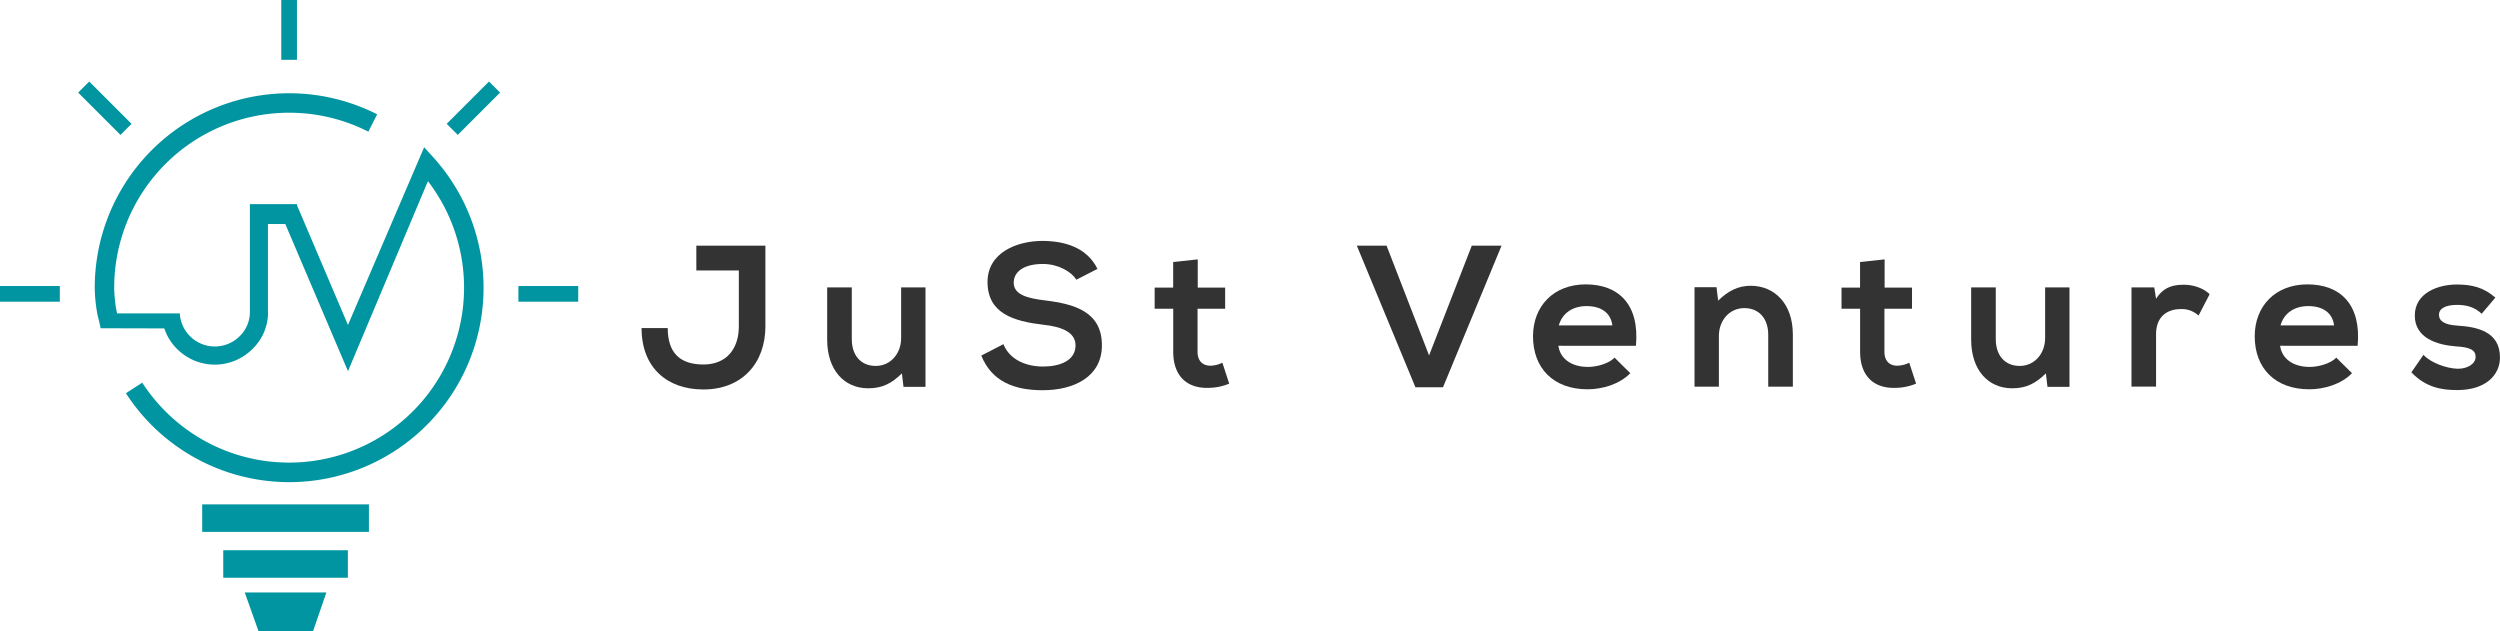 <svg xmlns="http://www.w3.org/2000/svg" viewBox="0 0 1932.09 487.76"><defs><style>.a{fill:#0095a0;}.b{fill:#333;}</style></defs><path class="a" d="M337.32,124.36l0-.06-9.51-10.52L268.92,251.16l-39.4-92.54v-.87H193.13V240.7a26.07,26.07,0,0,1-7.91,19.13A27.13,27.13,0,0,1,139,243v-.8H90.52c-.23-.91-.47-2-.7-3.25-.48-2.63-.88-5.77-1.15-8.76s-.42-5.84-.42-7.86A135.24,135.24,0,0,1,284.67,101.74l6.81-13.39a150.24,150.24,0,0,0-218.25,134,114.92,114.92,0,0,0,.83,12.63c.27,2.27.6,4.54,1,6.69a52.08,52.08,0,0,0,1.34,5.74l1.37,6.27,49.21.13a40.14,40.14,0,0,0,10.91,16.86,41.08,41.08,0,0,0,57.2-.94,39.3,39.3,0,0,0,12.07-29h-.09V173.1h13.41l48.45,113.75L330.72,140A135.22,135.22,0,0,1,157.87,340.56a135.92,135.92,0,0,1-47.95-44.82l-12.61,8.17a150.22,150.22,0,1,0,240-179.55Z"/><rect class="a" x="156.27" y="389.8" width="128.84" height="21.25"/><rect class="a" x="172.54" y="425.24" width="96.3" height="21.25"/><polygon class="a" points="199.77 487.76 241.95 487.76 252.24 457.87 189.15 457.87 199.77 487.76"/><polyline class="a" points="229.49 46.23 229.49 0 217.38 0 217.38 46.23"/><polyline class="a" points="101.65 95.69 68.96 63 60.4 71.56 93.09 104.25"/><polyline class="a" points="46.23 221.05 0 221.05 0 233.16 46.23 233.16"/><polyline class="a" points="353.78 104.25 386.47 71.56 377.91 63 345.22 95.69"/><polyline class="a" points="400.64 233.16 446.87 233.16 446.87 221.05 400.64 221.05"/><path class="b" d="M591.53,252.28c0,28.17-17.89,48.72-47.93,48.72-27.86,0-47.78-16.66-47.78-47.47h20.23c0,18.68,9,28.17,27.55,28.17S571,268.78,571,252.28V209H538.15V189.87h53.38Z"/><path class="b" d="M658.3,222.09v40.15c0,11.68,6.38,20.55,18.52,20.55,11.67,0,19.61-9.81,19.61-21.48V222.09h18.83V299h-17l-1.24-10.43c-7.94,7.79-15.25,11.52-26,11.52-18.37,0-31.75-13.85-31.75-37.66V222.09Z"/><path class="b" d="M831.82,216.18C828.09,210,817.82,204,806,204c-15.26,0-22.57,6.38-22.57,14.47,0,9.49,11.21,12.14,24.28,13.7,22.72,2.8,43.89,8.71,43.89,34.7,0,24.28-21.48,34.71-45.76,34.71-22.25,0-39.37-6.85-47.47-26.77L775.48,266c4.83,12,17.43,17.27,30.66,17.27,12.92,0,25.06-4.51,25.06-16.34,0-10.27-10.74-14.47-25.21-16-22.26-2.64-42.8-8.56-42.8-33,0-22.41,22.1-31.6,42.17-31.75,17,0,34.55,4.82,42.8,21.63Z"/><path class="b" d="M925.66,200.46v21.79h21.17v16.34H925.51v33.15c0,7.31,4,10.89,10,10.89a21.71,21.71,0,0,0,9.18-2.33l5.29,16.18a42.49,42.49,0,0,1-15.72,3.27c-16.65.62-27.55-8.87-27.55-28V238.59H892.36V222.25h14.31V202.48Z"/><path class="b" d="M1115.21,299.28h-21.32L1048.6,189.87h23l32.84,84.82,33-84.82h23Z"/><path class="b" d="M1204.39,267.22c1.24,9.5,9.49,16.35,22.88,16.35,7,0,16.18-2.65,20.54-7.16l12.14,12c-8.09,8.41-21.32,12.45-33,12.45-26.46,0-42.18-16.34-42.18-40.93,0-23.35,15.87-40.15,40.77-40.15,25.68,0,41.71,15.87,38.76,47.46Zm41.71-15.72c-1.25-10-9-14.94-19.92-14.94-10.27,0-18.68,5-21.48,14.94Z"/><path class="b" d="M1366.55,298.82V258.66c0-11.67-6.38-20.54-18.52-20.54-11.67,0-19.61,9.81-19.61,21.48v39.22h-18.83V221.94h17l1.25,10.42c7.78-7.62,15.56-11.51,25.21-11.51,18.06,0,32.53,13.54,32.53,37.66v40.31Z"/><path class="b" d="M1456.5,200.46v21.79h21.17v16.34h-21.32v33.15c0,7.31,4,10.89,10,10.89a21.71,21.71,0,0,0,9.18-2.33l5.29,16.18a42.49,42.49,0,0,1-15.72,3.27c-16.65.62-27.54-8.87-27.54-28V238.59H1423.2V222.25h14.32V202.48Z"/><path class="b" d="M1542.41,222.09v40.15c0,11.68,6.38,20.55,18.52,20.55,11.67,0,19.61-9.81,19.61-21.48V222.09h18.83V299h-17l-1.24-10.43c-7.94,7.79-15.25,11.52-26,11.52-18.37,0-31.75-13.85-31.75-37.66V222.09Z"/><path class="b" d="M1664.89,222.09l1.4,8.87c5.91-9.49,13.85-10.89,21.63-10.89,7.94,0,15.56,3.11,19.76,7.31l-8.56,16.5a19,19,0,0,0-13.69-5c-10,0-19.14,5.29-19.14,19.45v40.47h-19V222.09Z"/><path class="b" d="M1762.15,267.22c1.24,9.5,9.49,16.35,22.88,16.35,7,0,16.18-2.65,20.54-7.16l12.14,12c-8.09,8.41-21.32,12.45-33,12.45-26.46,0-42.18-16.34-42.18-40.93,0-23.35,15.88-40.15,40.78-40.15,25.68,0,41.71,15.87,38.75,47.46Zm41.71-15.72c-1.25-10-9-14.94-19.92-14.94-10.27,0-18.68,5-21.48,14.94Z"/><path class="b" d="M1917.93,242.48c-5.44-5.14-11.67-6.85-19-6.85-9,0-14,2.8-14,7.63,0,5,4.51,7.78,14.32,8.4,14.47.93,32.83,4.2,32.83,24.59,0,13.54-11,25.21-33,25.21-12.14,0-24.28-2-35.48-13.69l9.33-13.54c5.45,6.07,17.9,10.58,26.46,10.74,7.16.15,13.85-3.58,13.85-9.19,0-5.29-4.35-7.47-15.25-8.09-14.47-1.09-31.75-6.38-31.75-23.81,0-17.74,18.37-24,32.37-24,12,0,21,2.34,29.88,10.12Z"/></svg>